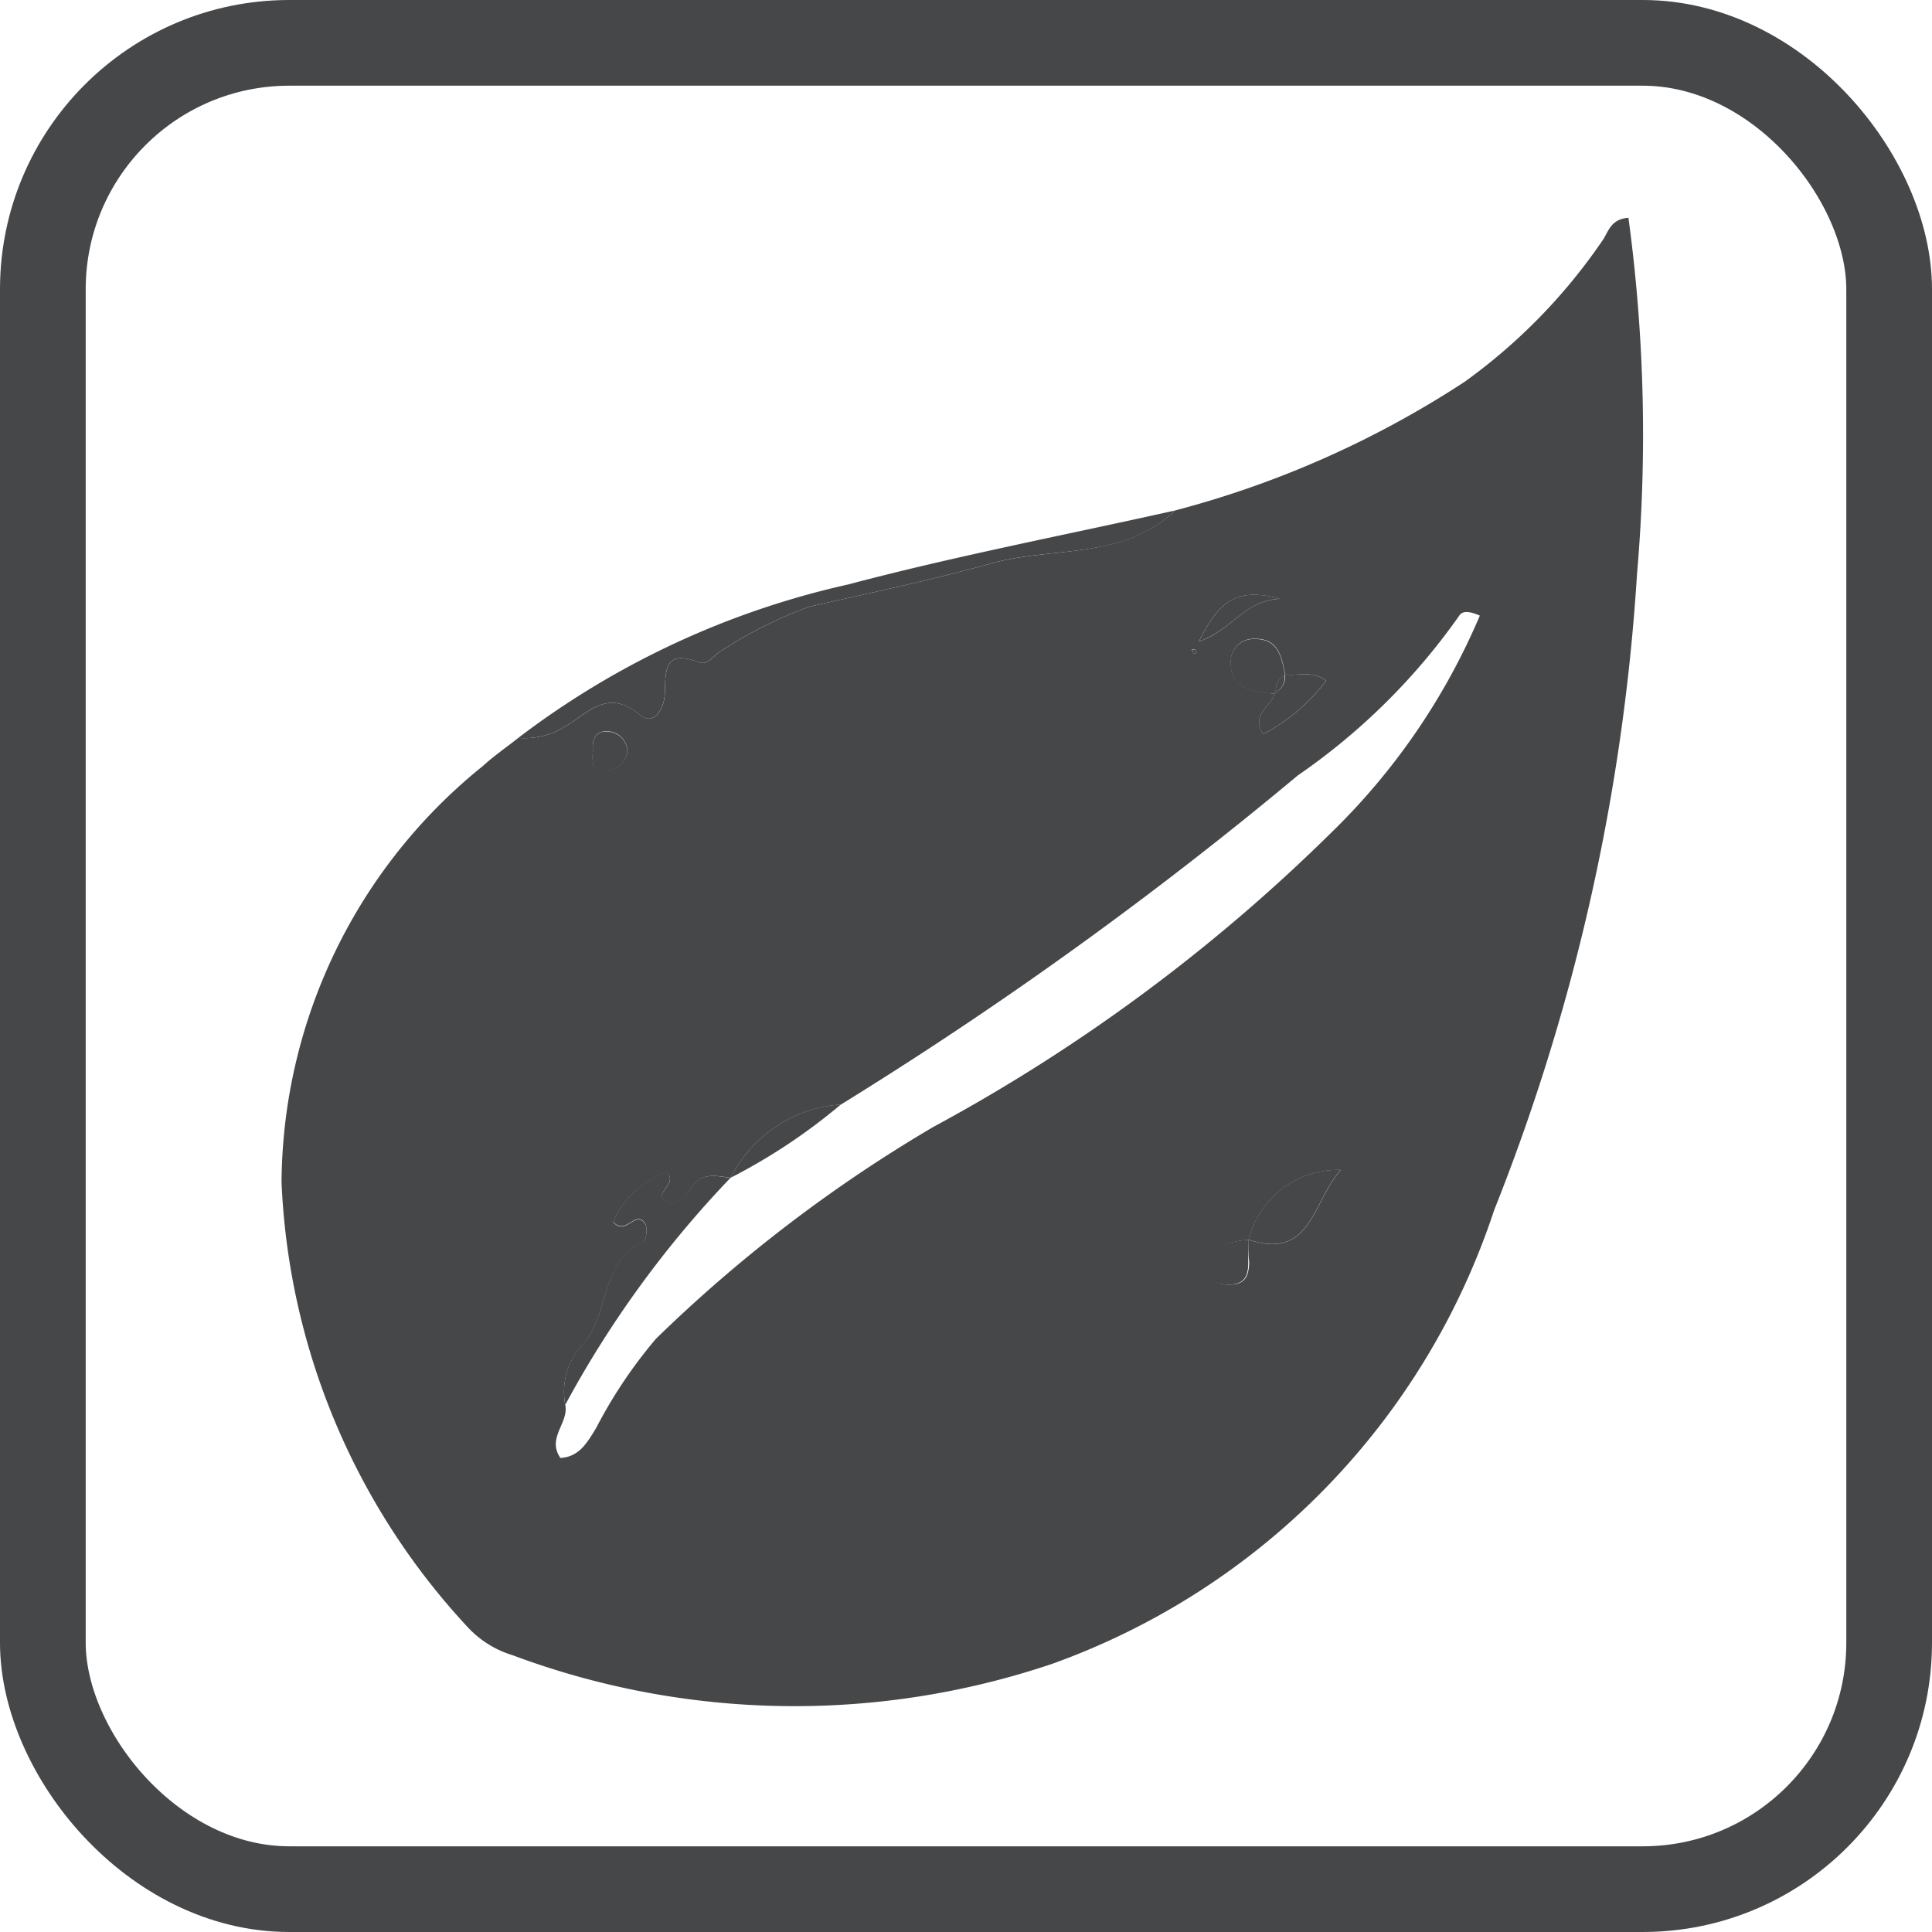 <svg id="Layer_1" data-name="Layer 1" xmlns="http://www.w3.org/2000/svg" viewBox="0 0 22.543 22.543">
  <defs>
    <style>
      .cls-1 {
        fill: none;
        stroke: #464749;
        stroke-miterlimit: 10;
      }

      .cls-2 {
        fill: #464749;
      }
    </style>
  </defs>
  <title>icon_efici_cinza</title>
  <rect class="cls-1" x="0.5" y="0.5" width="21.543" height="21.543" rx="2.875" ry="2.875"/>
  <g>
    <path class="cls-2" d="M13.779,6.023a11.486,11.486,0,0,0,3.376-1.5A6.627,6.627,0,0,0,18.774,2.86c.063-.1.094-.237.294-.252a18.846,18.846,0,0,1,.1,4.158A24.121,24.121,0,0,1,17.5,14.19a8.425,8.425,0,0,1-5.153,5.29,9.4,9.4,0,0,1-6.3-.1,1.18,1.18,0,0,1-.532-.337,8.124,8.124,0,0,1-2.163-5.182A6.286,6.286,0,0,1,5.7,9.006c.13-.119.277-.22.415-.329a.892.892,0,0,0,.55-.135c.255-.149.494-.451.865-.136.163.138.286-.063.294-.238.011-.263-.017-.532.395-.374.112.043.179-.091.27-.135a4.919,4.919,0,0,1,1.023-.513c.712-.162,1.427-.311,2.13-.507S13.176,6.6,13.779,6.023ZM14.941,8.16c-.041.152-.282.24-.135.474a2.253,2.253,0,0,0,.736-.624c-.171-.128-.331-.051-.479-.074-.041-.21-.082-.426-.365-.415a.26.26,0,0,0-.269.264c-.008.313.231.342.461.372C14.905,8.16,14.923,8.159,14.941,8.16Zm-.308,6.372c.737.242.741-.433,1.079-.814a1.079,1.079,0,0,0-1.077.816,1.073,1.073,0,0,0-.3.063c-.105.056-.22.147-.185.291s.158.175.293.167c.167-.009.195-.123.2-.258C14.633,14.709,14.632,14.62,14.632,14.532ZM8.593,13.81h0c-.174-.024-.349-.069-.468.128-.065.107-.171.224-.3.134s.153-.184.025-.326a1.047,1.047,0,0,0-.628.581c.148.171.267-.159.376.028.028.047.009.18-.025.2-.517.241-.384.863-.72,1.215a.809.809,0,0,0-.19.692c.042.208-.219.383-.057.617.221-.014.311-.178.415-.346a5.543,5.543,0,0,1,.7-1.045,16.916,16.916,0,0,1,3.235-2.471A20.433,20.433,0,0,0,15.6,9.783a7.743,7.743,0,0,0,1.734-2.533c-.129-.055-.206-.06-.246.009A7.5,7.5,0,0,1,15.21,9.115a46.161,46.161,0,0,1-5.331,3.84A1.559,1.559,0,0,0,8.593,13.81ZM7.387,8.834A.237.237,0,0,0,7.155,8.6c-.139-.008-.175.093-.171.2s-.043.275.154.253A.251.251,0,0,0,7.387,8.834Zm6.668-1.28c.408-.148.518-.471.942-.5C14.476,6.908,14.278,7.11,14.055,7.553Zm-.025.124c-.006-.011-.01-.028-.019-.031s-.026,0-.04,0L14,7.7Z" transform="translate(-0.067 -0.067)"/>
    <path class="cls-2" d="M13.779,6.023c-.6.58-1.424.417-2.138.616s-1.418.345-2.13.507a4.919,4.919,0,0,0-1.023.513c-.091.044-.159.178-.27.135-.412-.158-.383.11-.395.374-.008.175-.131.376-.294.238-.372-.315-.611-.013-.865.136a.892.892,0,0,1-.55.135,9.914,9.914,0,0,1,3.848-1.79C11.223,6.553,12.506,6.308,13.779,6.023Z" transform="translate(-0.067 -0.067)"/>
    <path class="cls-2" d="M8.59,13.811a12.193,12.193,0,0,0-1.927,2.647.809.809,0,0,1,.19-.692c.337-.352.2-.974.72-1.215.034-.016.052-.148.025-.2-.109-.187-.228.143-.376-.028a1.047,1.047,0,0,1,.628-.581c.127.142-.149.237-.025.326s.232-.026.3-.134C8.241,13.742,8.417,13.787,8.59,13.811Z" transform="translate(-0.067 -0.067)"/>
    <path class="cls-2" d="M14.634,14.533a1.079,1.079,0,0,1,1.077-.816c-.338.381-.342,1.057-1.079.814Z" transform="translate(-0.067 -0.067)"/>
    <path class="cls-2" d="M14.94,8.16c-.017,0-.035,0-.052,0-.23-.03-.469-.06-.461-.372a.26.26,0,0,1,.269-.264c.283-.011.324.206.365.415l-.006.008a.2.2,0,0,0-.1.2Z" transform="translate(-0.067 -0.067)"/>
    <path class="cls-2" d="M9.879,12.954a6.819,6.819,0,0,1-1.286.855A1.559,1.559,0,0,1,9.879,12.954Z" transform="translate(-0.067 -0.067)"/>
    <path class="cls-2" d="M15.062,7.936c.148.023.309-.054.479.074a2.253,2.253,0,0,1-.736.624c-.147-.234.095-.322.135-.474l.02-.02a.2.2,0,0,0,.1-.2Z" transform="translate(-0.067 -0.067)"/>
    <path class="cls-2" d="M14.632,14.532c0,.088,0,.177,0,.265,0,.134-.029.248-.2.258-.135.008-.258-.026-.293-.167s.08-.235.185-.291a1.073,1.073,0,0,1,.3-.063Z" transform="translate(-0.067 -0.067)"/>
    <path class="cls-2" d="M7.387,8.834a.251.251,0,0,1-.249.223c-.2.022-.15-.143-.154-.253s.032-.212.171-.2A.237.237,0,0,1,7.387,8.834Z" transform="translate(-0.067 -0.067)"/>
    <path class="cls-2" d="M14.055,7.553c.223-.443.421-.646.942-.5C14.573,7.083,14.463,7.405,14.055,7.553Z" transform="translate(-0.067 -0.067)"/>
    <path class="cls-2" d="M14.03,7.677,14,7.7l-.026-.049c.013,0,.029-.009.04,0S14.024,7.666,14.03,7.677Z" transform="translate(-0.067 -0.067)"/>
    <path class="cls-2" d="M15.055,7.944a.2.2,0,0,1-.1.2A.2.2,0,0,1,15.055,7.944Z" transform="translate(-0.067 -0.067)"/>
  </g>
</svg>
